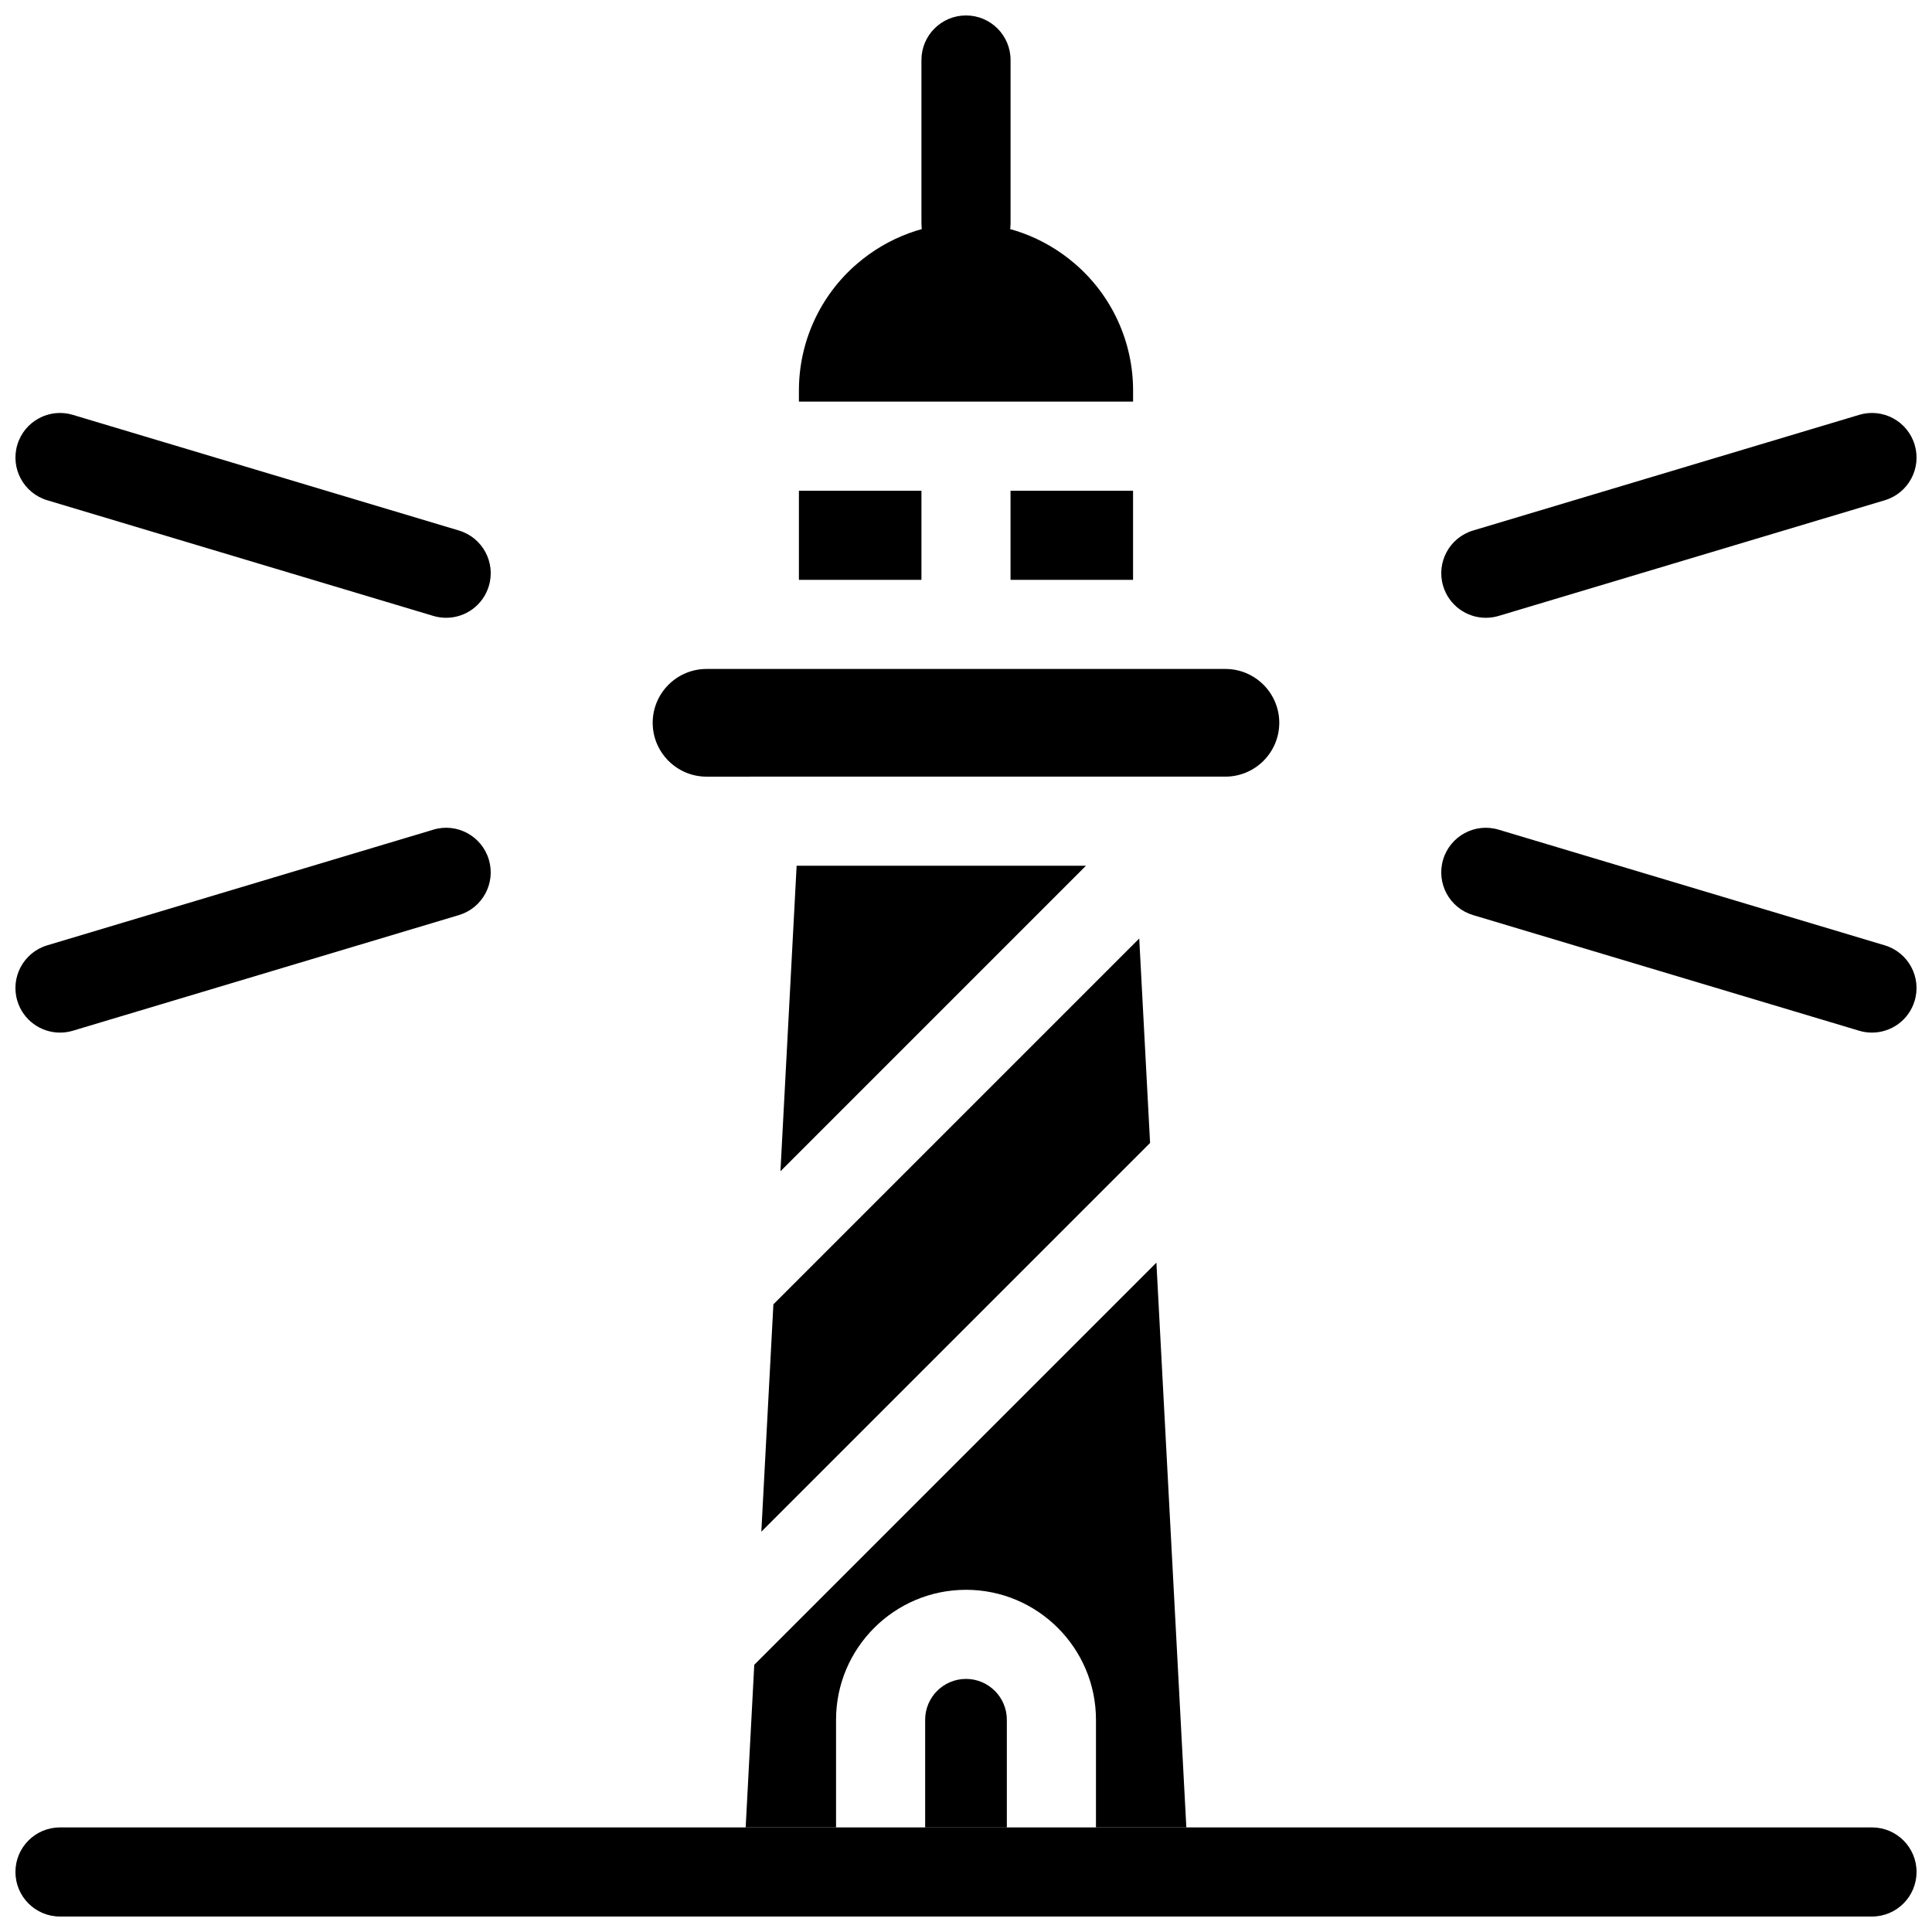 <?xml version="1.0" encoding="UTF-8"?>
<!-- Uploaded to: ICON Repo, www.svgrepo.com, Generator: ICON Repo Mixer Tools -->
<svg width="800px" height="800px" version="1.1" viewBox="144 144 512 512" xmlns="http://www.w3.org/2000/svg">
 <defs>
  <clipPath id="f">
   <path d="m148.09 628h503.81v23.902h-503.81z"/>
  </clipPath>
  <clipPath id="e">
   <path d="m388 148.09h24v67.906h-24z"/>
  </clipPath>
  <clipPath id="d">
   <path d="m148.09 253h126.91v55h-126.91z"/>
  </clipPath>
  <clipPath id="c">
   <path d="m148.09 363h126.91v55h-126.91z"/>
  </clipPath>
  <clipPath id="b">
   <path d="m525 253h126.9v55h-126.9z"/>
  </clipPath>
  <clipPath id="a">
   <path d="m525 363h126.9v55h-126.9z"/>
  </clipPath>
 </defs>
 <g clip-path="url(#f)">
  <path d="m640.09 651.9h-480.19c-6.519 0-11.809-5.289-11.809-11.809s5.289-11.809 11.809-11.809h480.2c6.519 0 11.809 5.289 11.809 11.809-0.004 6.519-5.293 11.809-11.812 11.809z"/>
 </g>
 <g clip-path="url(#e)">
  <path d="m400 215.02c-6.519 0-11.809-5.289-11.809-11.809v-43.309c0-6.519 5.289-11.809 11.809-11.809s11.809 5.289 11.809 11.809v43.312c-0.004 6.516-5.293 11.805-11.809 11.805z"/>
 </g>
 <g clip-path="url(#d)">
  <path d="m262.25 307.72c-1.121 0-2.269-0.152-3.398-0.492l-102.34-30.656c-6.242-1.879-9.793-8.457-7.918-14.703 1.867-6.254 8.473-9.809 14.699-7.93l102.34 30.656c6.242 1.875 9.793 8.457 7.918 14.699-1.531 5.117-6.219 8.426-11.301 8.426z"/>
 </g>
 <g clip-path="url(#c)">
  <path d="m159.89 417.65c-5.082 0-9.77-3.305-11.301-8.426-1.875-6.242 1.676-12.824 7.918-14.699l102.34-30.656c6.219-1.891 12.832 1.676 14.699 7.934 1.875 6.242-1.676 12.824-7.918 14.699l-102.34 30.656c-1.133 0.34-2.277 0.492-3.398 0.492z"/>
 </g>
 <g clip-path="url(#b)">
  <path d="m537.75 307.72c-5.082 0-9.77-3.305-11.301-8.426-1.875-6.242 1.676-12.824 7.918-14.699l102.34-30.656c6.242-1.875 12.832 1.676 14.699 7.934 1.875 6.242-1.676 12.824-7.918 14.699l-102.34 30.656c-1.129 0.336-2.273 0.492-3.398 0.492z"/>
 </g>
 <g clip-path="url(#a)">
  <path d="m640.1 417.65c-1.121 0-2.269-0.152-3.398-0.492l-102.34-30.656c-6.242-1.875-9.793-8.457-7.918-14.699 1.867-6.258 8.449-9.809 14.699-7.934l102.34 30.656c6.242 1.875 9.793 8.457 7.918 14.699-1.527 5.121-6.219 8.426-11.301 8.426z"/>
 </g>
 <path d="m316.97 335.55c0 7.863 6.402 14.27 14.27 14.27l12.668-0.004h124.84c7.863 0 14.27-6.402 14.27-14.27 0-7.859-6.402-14.266-14.27-14.266h-137.51c-7.863 0-14.27 6.406-14.27 14.27z"/>
 <path d="m355.72 250.43h88.559v-2.953c0-12.914-5.621-25.16-15.414-33.578-16.727-14.375-41.004-14.375-57.734 0-9.789 8.418-15.41 20.664-15.41 33.578z"/>
 <path d="m341.61 628.29h23.953v-28.535c0-18.988 15.453-34.441 34.441-34.441s34.441 15.453 34.441 34.441l-0.004 28.535h23.953l-7.934-149.68-106.57 106.57z"/>
 <path d="m400 588.93c-5.965 0-10.824 4.859-10.824 10.824v28.539h21.648v-28.535c0-5.969-4.859-10.828-10.824-10.828z"/>
 <path d="m431.79 373.43h-76.676l-4.289 80.969z"/>
 <path d="m445.91 392.71-96.953 96.953-1.641 30.895-1.555 29.352 103.02-103.02z"/>
 <path d="m411.8 274.05h32.473v23.617h-32.473z"/>
 <path d="m355.72 274.05h32.473v23.617h-32.473z"/>
</svg>